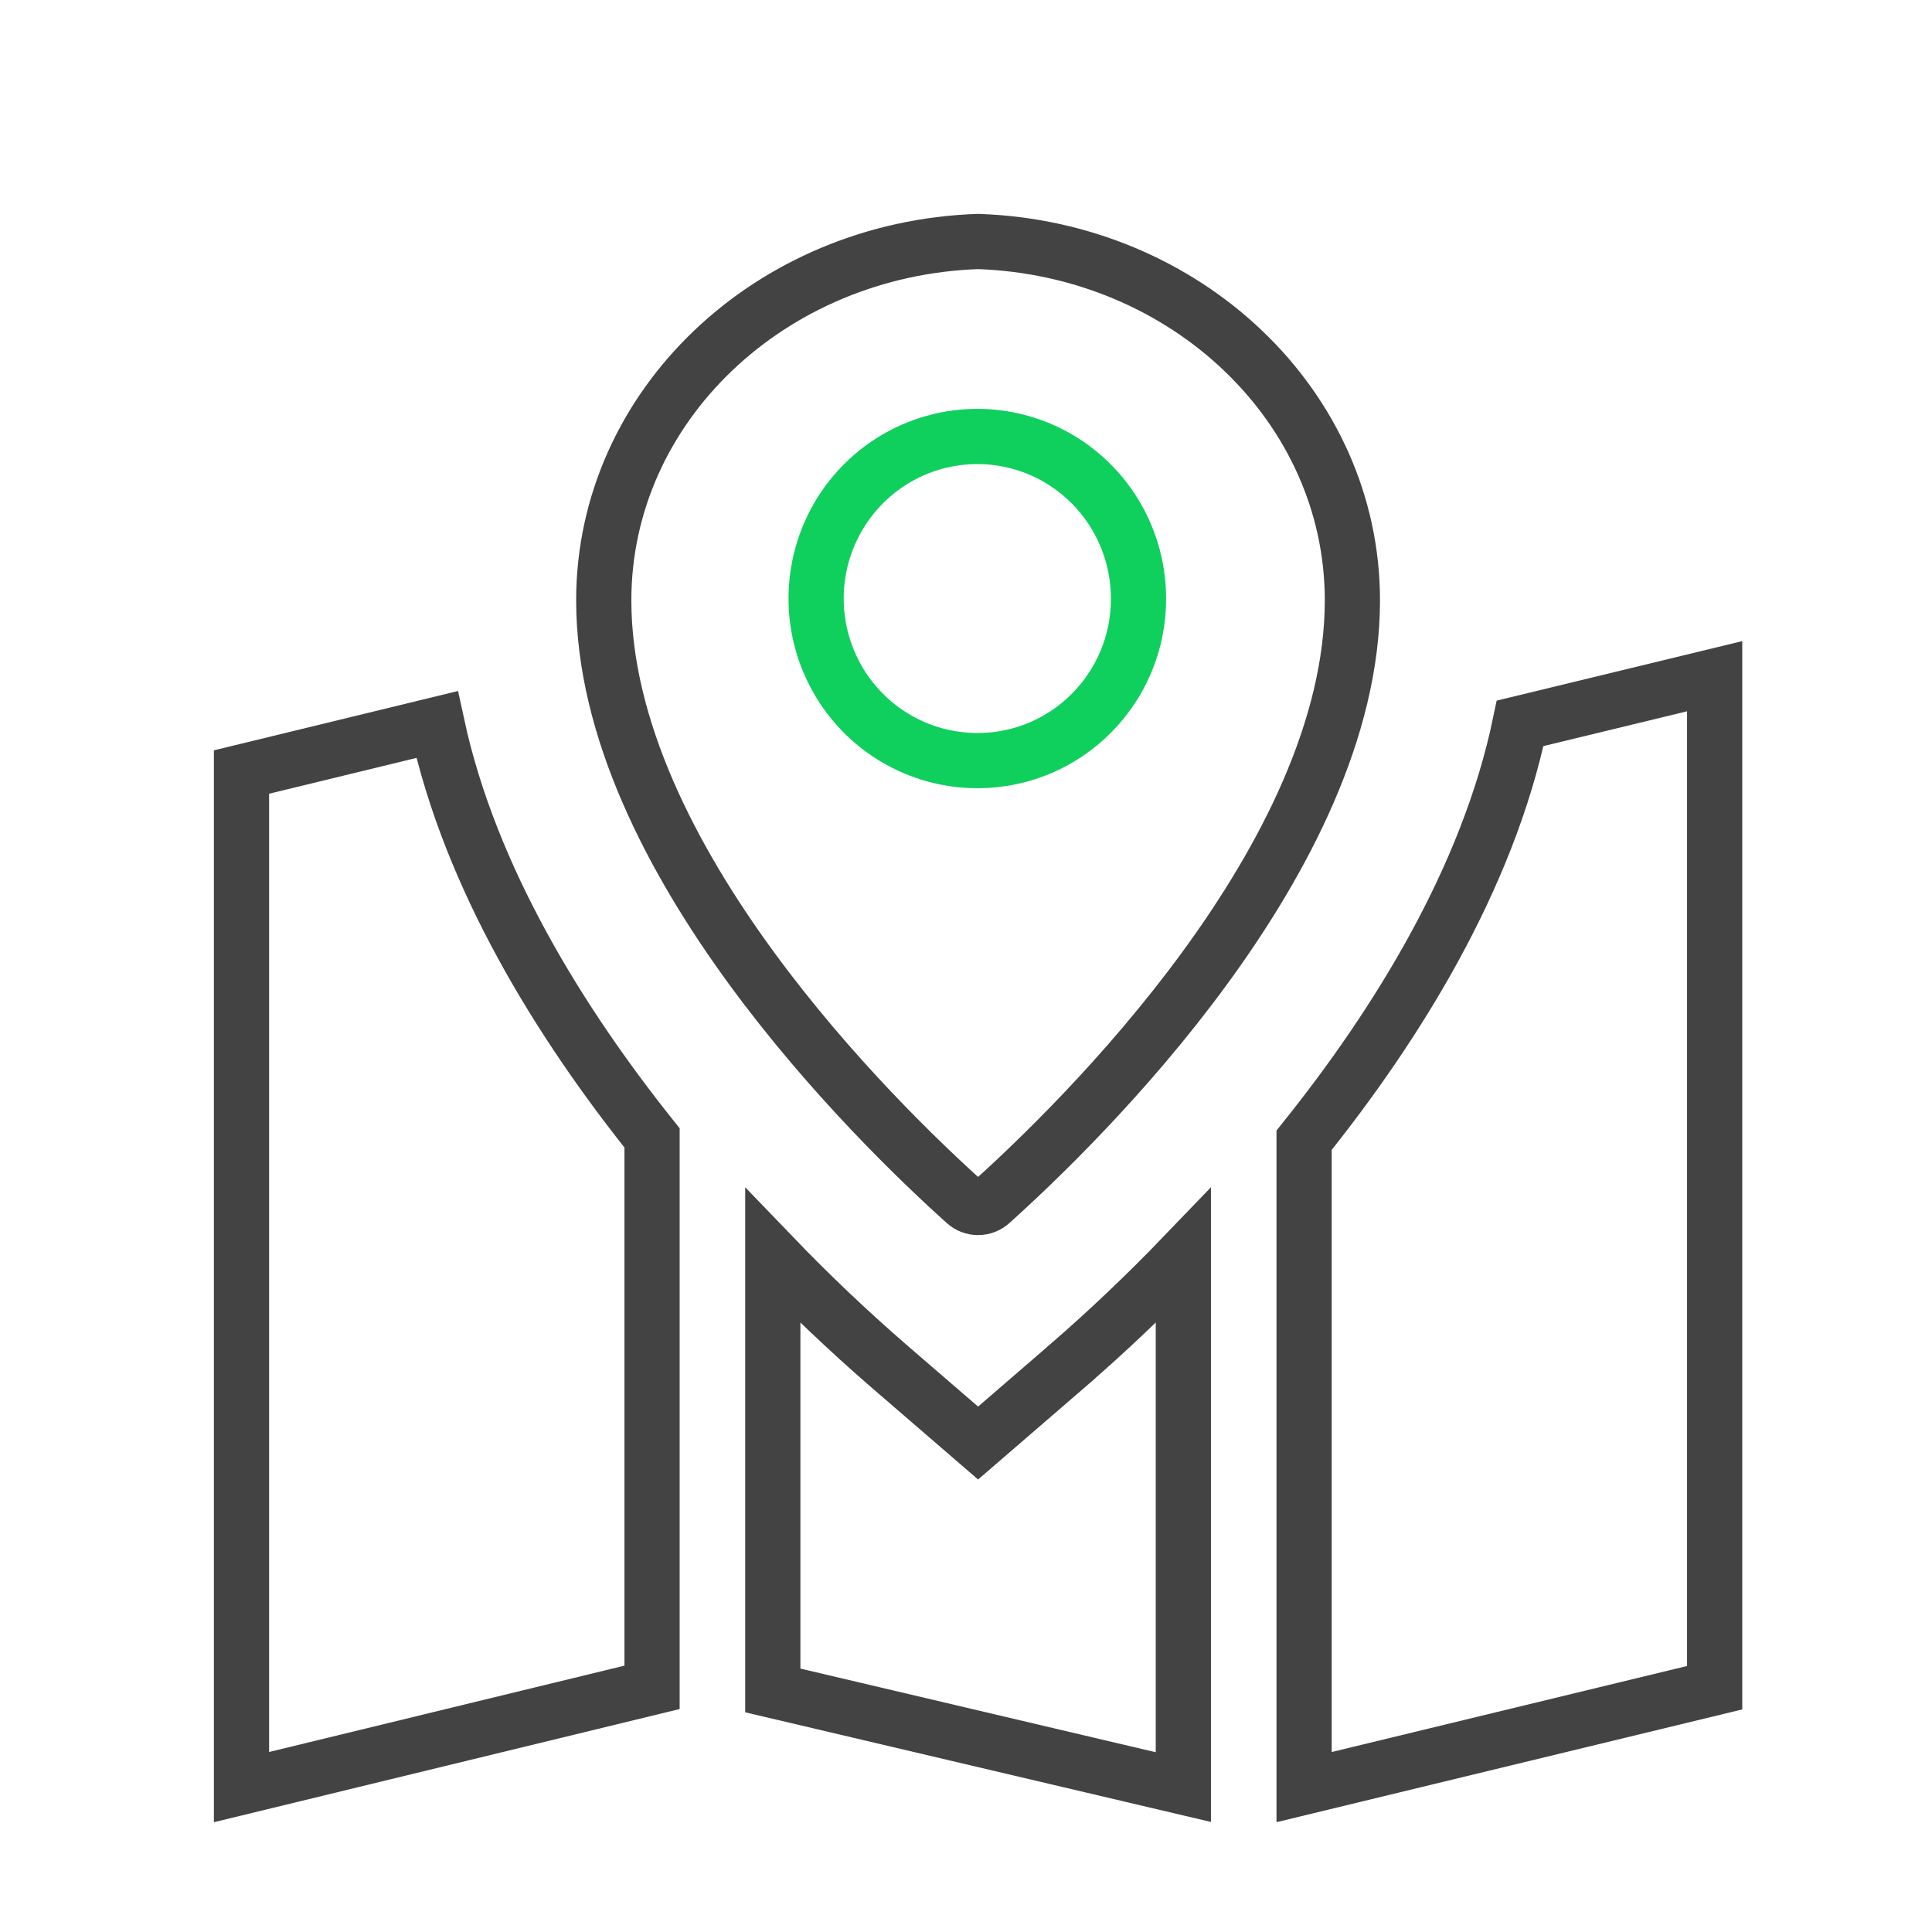 <?xml version="1.0" encoding="UTF-8"?>
<svg width="70px" height="70px" viewBox="0 0 70 70" version="1.1" xmlns="http://www.w3.org/2000/svg" xmlns:xlink="http://www.w3.org/1999/xlink">
    <title>编组 10</title>
    <g id="客户案例" stroke="none" stroke-width="1" fill="none" fill-rule="evenodd">
        <g id="客户案例-国防科大" transform="translate(-523, -694)">
            <g id="Page-Title备份" transform="translate(0, 544)">
                <g id="编组-2备份-4" transform="translate(503, 120)">
                    <g id="编组-10" transform="translate(20, 30)">
                        <rect id="矩形" stroke="#979797" fill="#D8D8D8" opacity="0" x="0.5" y="0.5" width="69" height="69"></rect>
                        <g id="#-/-Homepage-/-Icon-/-K8s" transform="translate(8.75, 8.75)" fill-rule="nonzero" stroke-width="2">
                            <g id="Customer-Map">
                                <path d="M0,19.222 L0,56 L14.875,52.386 L14.875,32.479 C11.576,28.351 8.293,23.098 7.085,17.5 L0,19.222 Z M46.327,17.458 C45.151,23.102 41.835,28.405 38.5,32.562 L38.5,56 L53.375,52.399 L53.375,15.75 L46.327,17.458 Z M29.936,40.73 L26.688,43.534 L23.439,40.73 C21.983,39.467 20.585,38.139 19.25,36.75 L19.25,52.498 L34.125,56 L34.125,36.75 C32.79,38.139 31.392,39.467 29.936,40.729 L29.936,40.73 Z" id="形状" stroke="#434343"></path>
                                <path d="M26.688,0 C19.153,0.256 13.125,5.971 13.125,13.002 C13.125,22.308 23.026,31.948 26.221,34.819 C26.485,35.06 26.889,35.06 27.154,34.819 C30.35,31.95 40.25,22.31 40.25,13.002 C40.25,5.971 34.222,0.255 26.688,0 L26.688,0 Z" id="路径" stroke="#434343"></path>
                                <path d="M26.688,18.808 C24.323,18.82 22.185,17.396 21.272,15.203 C20.359,13.01 20.852,10.479 22.52,8.794 C24.188,7.109 26.702,6.601 28.888,7.508 C31.074,8.415 32.5,10.558 32.5,12.936 C32.508,16.171 29.905,18.8 26.688,18.808 L26.688,18.808 Z" id="路径" stroke="#0FD05D"></path>
                            </g>
                        </g>
                    </g>
                </g>
            </g>
        </g>
    </g>
</svg>